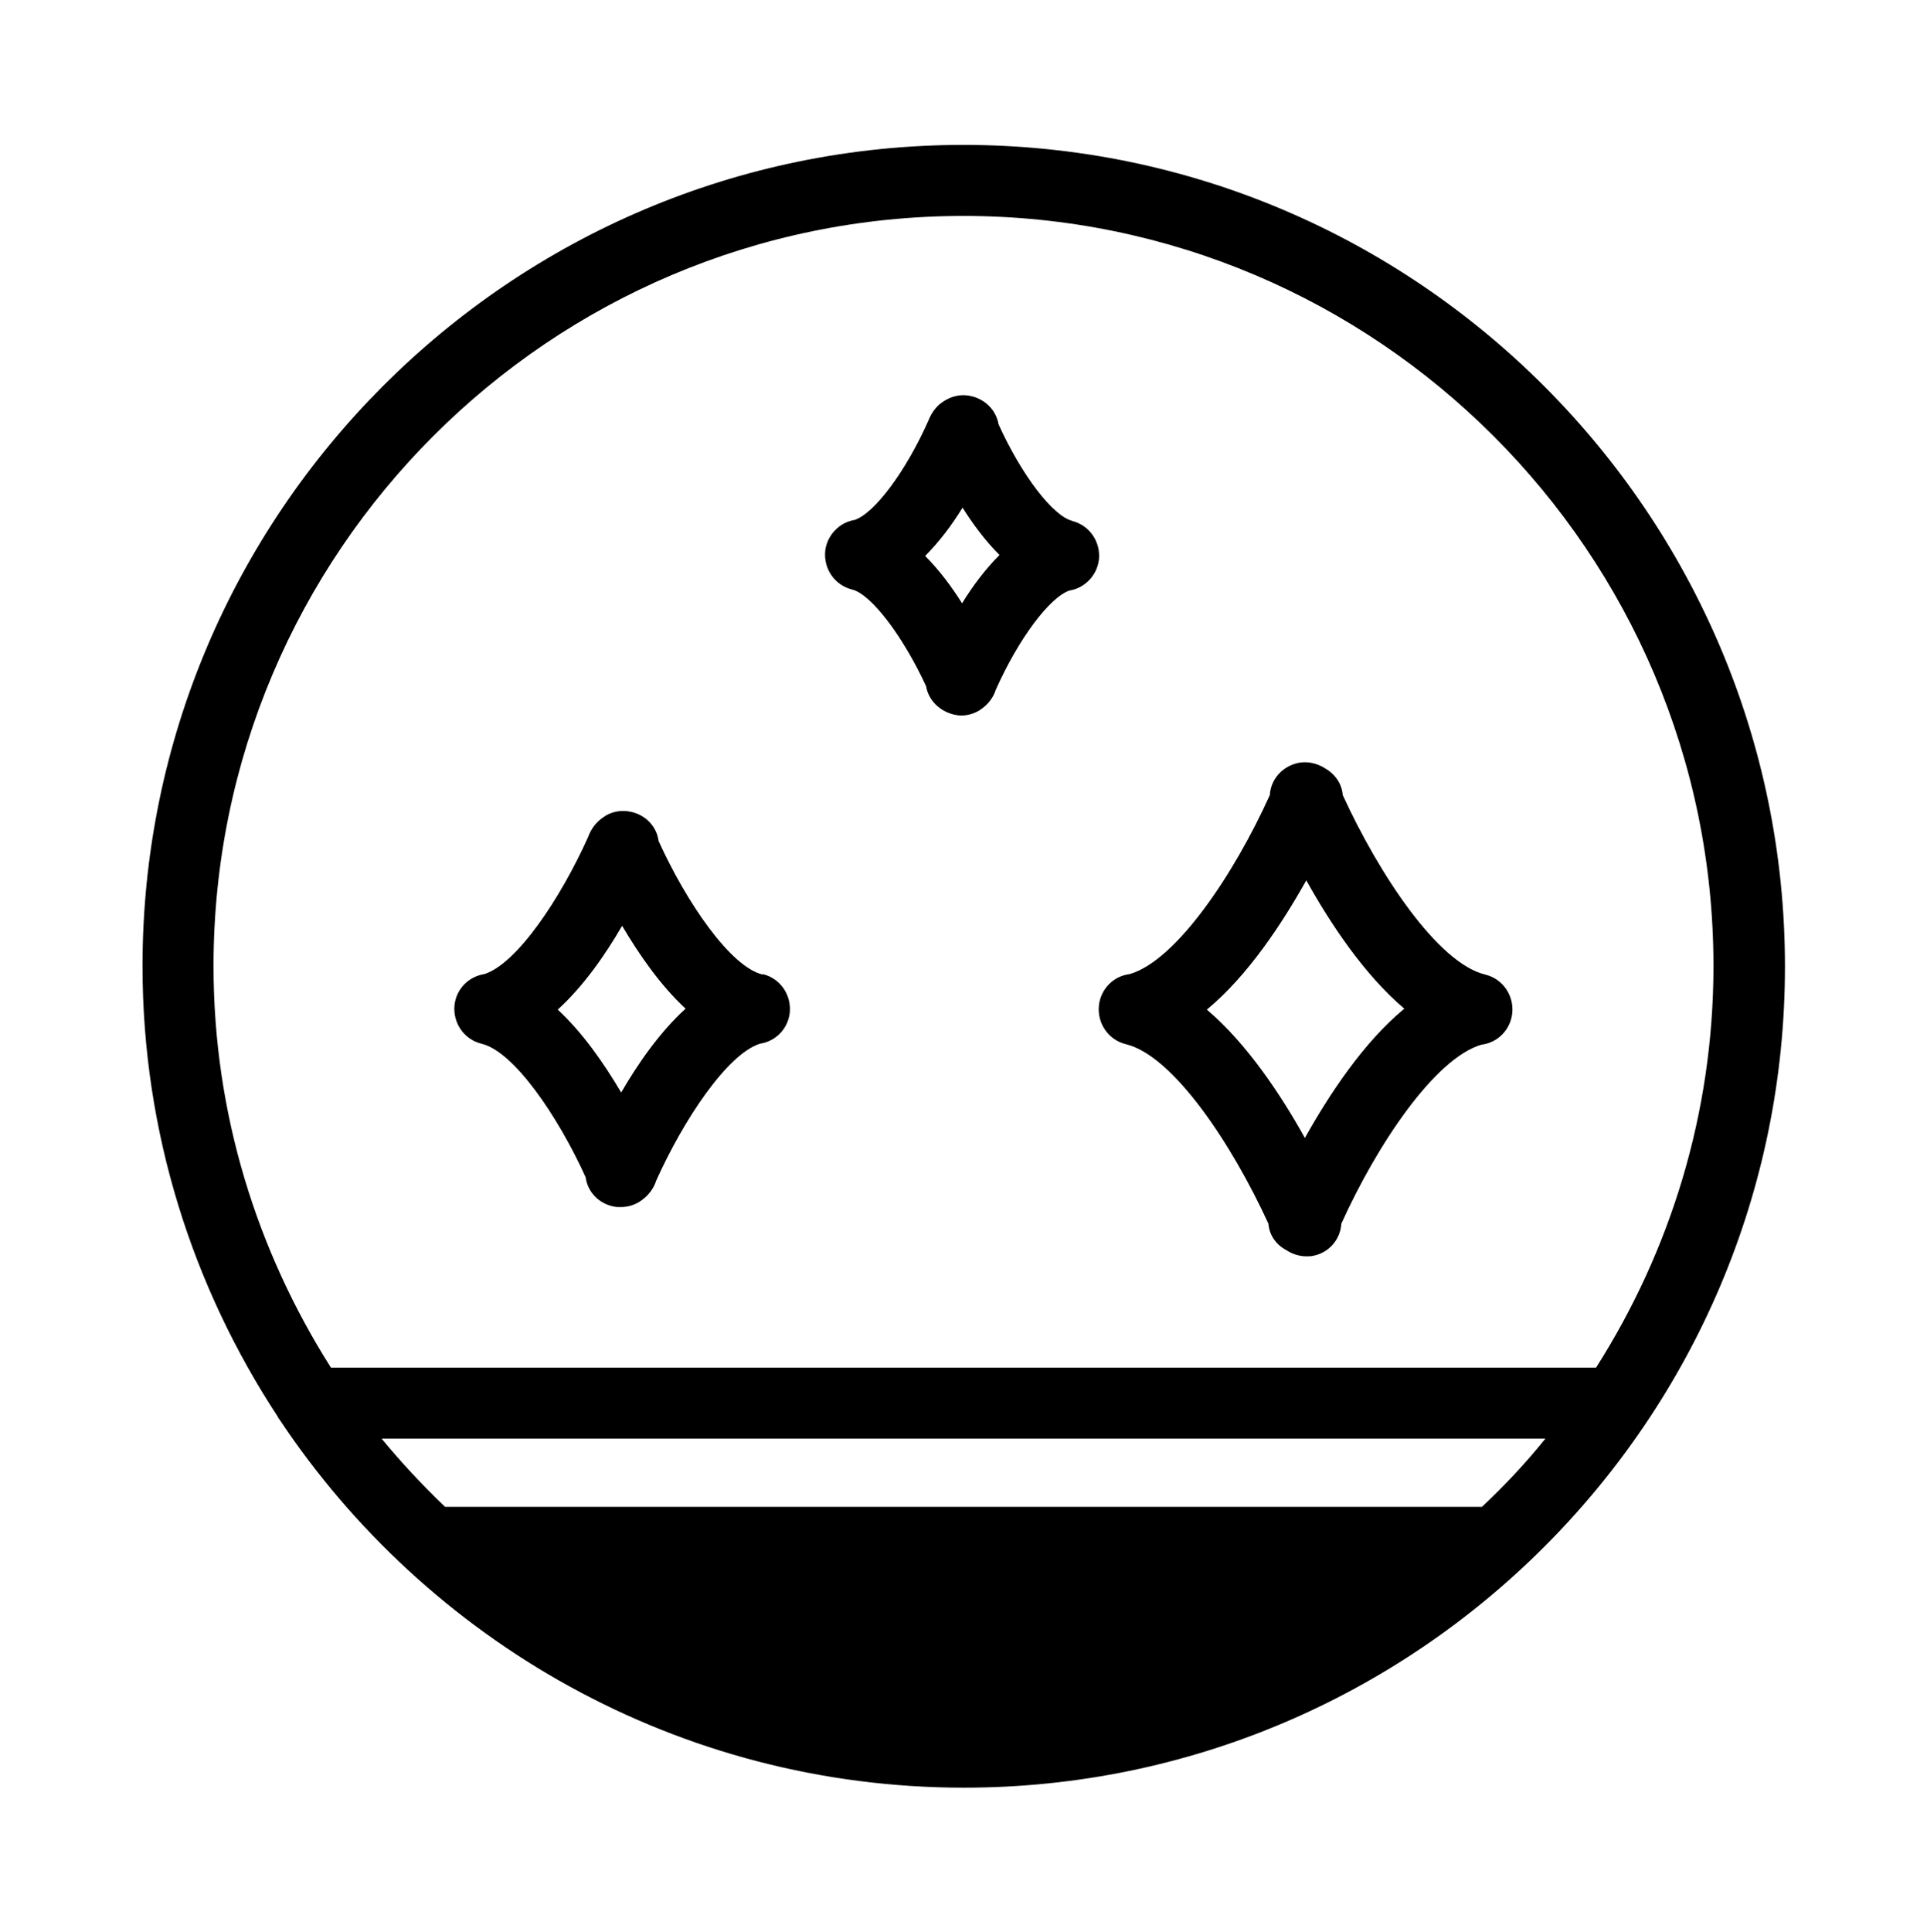 <?xml version="1.0" encoding="utf-8"?><svg xmlns="http://www.w3.org/2000/svg" xmlns:xlink="http://www.w3.org/1999/xlink" id="Warstwa_1" data-name="Warstwa 1" viewBox="0 0 40.7 40.8"><path d="M31.37,20.58c-1-.24-2.24-2.11-3.01-3.79-.02-.25-.17-.45-.38-.57-.16-.1-.36-.15-.56-.11-.33.07-.58.34-.6.68-.75,1.66-1.97,3.49-2.96,3.78-.34.04-.61.31-.65.66-.04.38.2.73.57.82,1,.24,2.24,2.11,3.01,3.79.02.25.17.45.38.56.12.08.27.13.42.13.05,0,.1,0,.14-.01.33-.06.58-.34.6-.68.75-1.66,1.97-3.49,2.96-3.78.34-.04.61-.31.65-.66.04-.38-.2-.73-.57-.82ZM27.56,24.03c-.5-.9-1.22-1.99-2.07-2.71.87-.72,1.59-1.82,2.1-2.73.5.9,1.22,1.99,2.07,2.71-.87.72-1.59,1.82-2.1,2.73Z" /><path d="M16.11,20.58c-.68-.16-1.61-1.52-2.2-2.82-.04-.31-.28-.56-.6-.62-.2-.04-.41,0-.57.12-.15.1-.26.25-.32.42-.58,1.29-1.5,2.67-2.19,2.89-.33.05-.59.31-.63.65-.04.38.2.73.57.82.68.16,1.61,1.52,2.2,2.82.04.31.28.56.6.62.05.01.1.01.14.01.16,0,.32-.05.45-.15.14-.1.25-.25.3-.41.58-1.29,1.5-2.67,2.19-2.89.33-.05.59-.31.63-.65.04-.38-.2-.73-.57-.82ZM13.12,23.07c-.36-.61-.81-1.26-1.34-1.75.54-.49,1-1.15,1.36-1.77.36.61.81,1.26,1.34,1.75-.54.49-1,1.15-1.36,1.77Z" /><path d="M22.65,11c-.41-.1-1.07-.96-1.56-2.04-.05-.3-.29-.54-.6-.6-.24-.05-.47.03-.65.18-.1.09-.18.21-.23.34-.48,1.08-1.14,1.96-1.56,2.1-.32.05-.58.32-.62.65-.04.38.2.73.57.82.4.1,1.07.98,1.56,2.04.05.3.29.53.59.6.05.01.1.02.15.02.15,0,.31-.05.43-.14.14-.1.25-.24.3-.4.48-1.08,1.14-1.96,1.56-2.1.32-.05.58-.32.62-.65.04-.38-.2-.73-.57-.82ZM20.32,12.74c-.22-.35-.48-.7-.78-1,.3-.3.57-.66.79-1.02.22.35.48.7.78,1-.3.3-.57.66-.79,1.02Z" /><path d="M20.35,3.06C10.79,3.06,3.01,10.84,3.01,20.4c0,3.51,1.06,6.78,2.86,9.52,0,.02.02.03.03.05,3.11,4.68,8.43,7.78,14.46,7.78,9.56,0,17.34-7.78,17.34-17.34S29.91,3.06,20.35,3.06ZM31.3,31.82H9.4c-.47-.45-.92-.93-1.34-1.44h24.58c-.41.51-.86.99-1.34,1.44ZM6.99,28.88c-1.56-2.46-2.48-5.36-2.48-8.48,0-8.74,7.11-15.84,15.84-15.84s15.84,7.11,15.84,15.84c0,3.12-.92,6.03-2.48,8.48H6.99Z" /></svg>